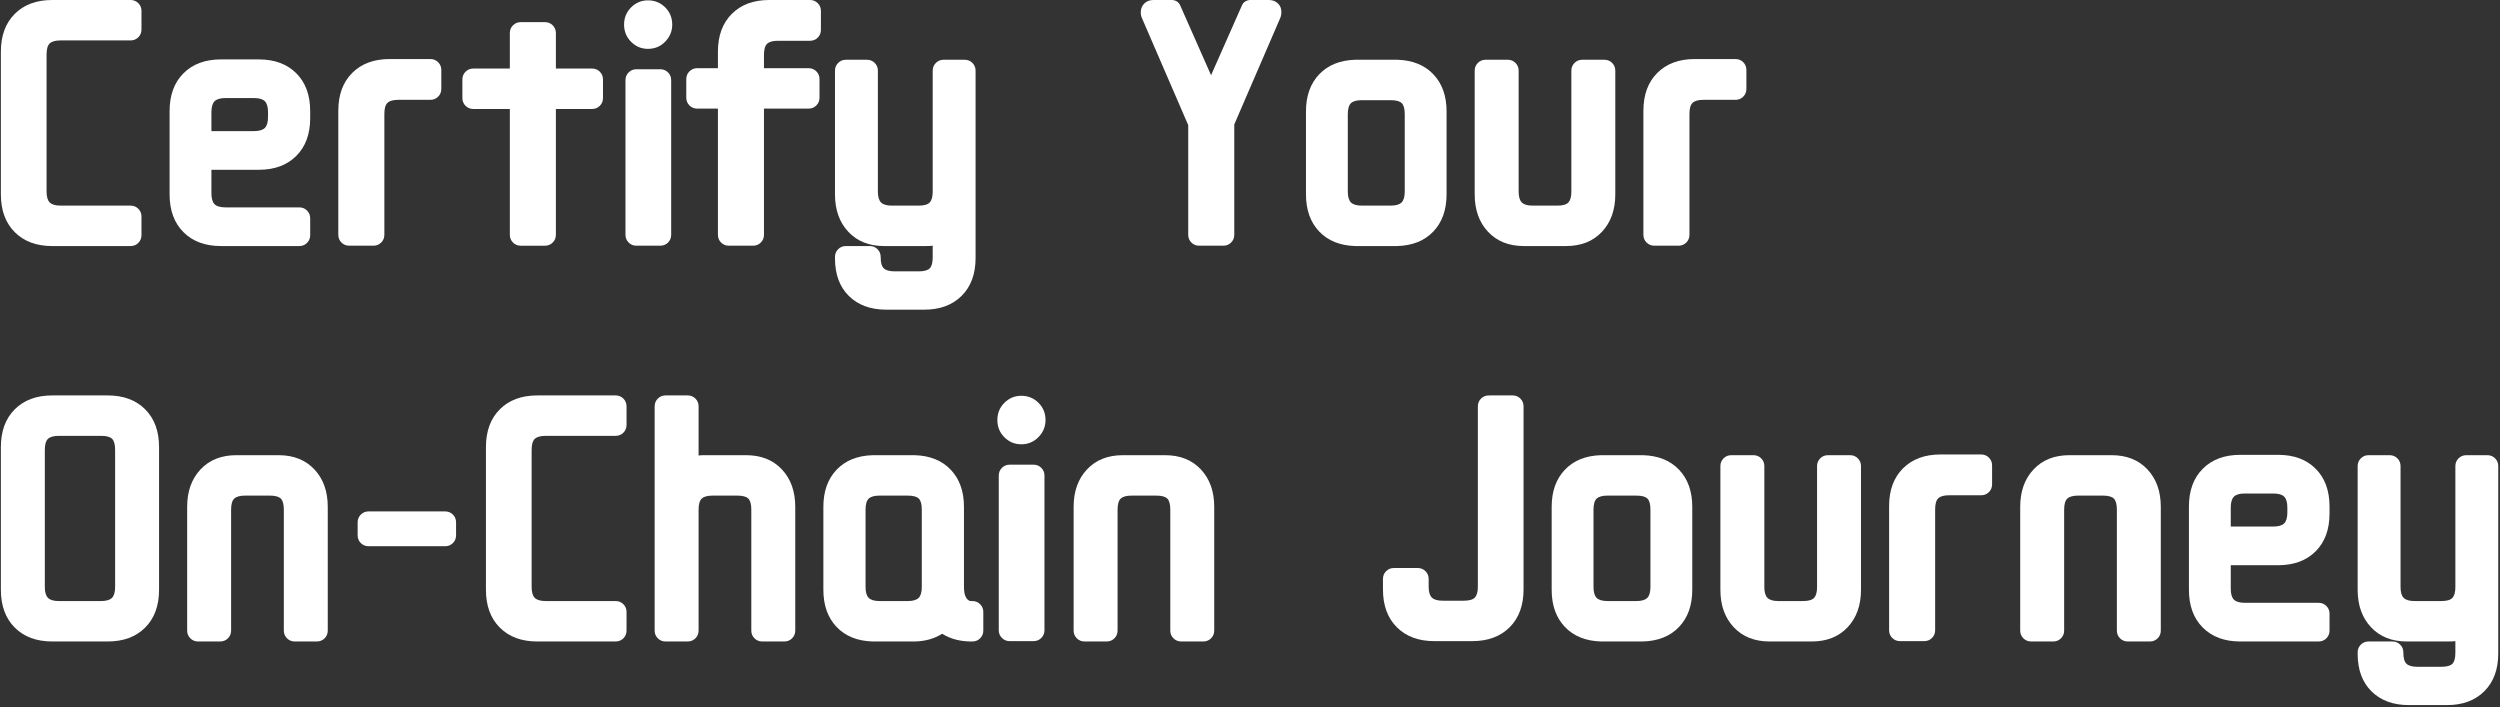 <svg height="161" viewBox="0 0 569 161" width="569" xmlns="http://www.w3.org/2000/svg"><rect x="0" y="0" width="569" height="161" fill="#333333" stroke="none"/><g fill="#fff"><g transform="translate(.2)"><path d="m0 11.76c0-3.627 1.053-6.493 3.16-8.6s4.947-3.16 8.52-3.16h17.84c.693 0 1.28.24 1.76.72s.72 1.067.72 1.76v4.24c0 .693-.24 1.28-.72 1.76s-1.067.72-1.76.72h-15.92c-1.173 0-2 .227-2.48.68-.48.453-.72 1.293-.72 2.52v31.2c0 1.173.24 2 .72 2.48s1.307.72 2.48.72h15.92c.693 0 1.28.24 1.76.72s.72 1.067.72 1.76v4.24c0 .693-.24 1.28-.72 1.76s-1.067.72-1.76.72h-17.84c-3.573 0-6.413-1.053-8.52-3.16s-3.16-4.973-3.16-8.6z"/><path d="m47.92 38.64v5.36c0 1.173.24 2 .72 2.48s1.307.72 2.48.72h16.8c.693 0 1.28.24 1.76.72s.72 1.067.72 1.76v3.84c0 .693-.24 1.28-.72 1.76s-1.067.72-1.76.72h-17.84c-3.573 0-6.413-1.053-8.52-3.16s-3.16-4.973-3.16-8.6v-18.96c0-3.627 1.053-6.493 3.16-8.6s4.947-3.16 8.52-3.16h8.64c3.573 0 6.413 1.053 8.52 3.16s3.16 4.973 3.16 8.6v1.6c0 3.627-1.053 6.493-3.16 8.6s-4.947 3.16-8.52 3.16zm3.2-16.32c-1.173 0-2 .24-2.48.72s-.72 1.307-.72 2.48v4.32h9.68c1.173 0 2-.24 2.48-.72s.72-1.307.72-2.48v-1.12c0-1.173-.24-2-.72-2.48s-1.307-.72-2.48-.72z"/><path d="m79.28 55.92c-.693 0-1.28-.24-1.76-.72s-.72-1.067-.72-1.76v-28.24c0-3.627 1.053-6.493 3.16-8.6s4.947-3.16 8.52-3.16h9.28c.693 0 1.28.24 1.76.72s.72 1.067.72 1.76v4.32c0 .693-.24 1.28-.72 1.76s-1.067.72-1.76.72h-7.28c-1.173 0-2 .227-2.48.68s-.72 1.293-.72 2.52v27.52c0 .693-.24 1.28-.72 1.76s-1.067.72-1.76.72z"/><path d="m134.56 15.6c.693 0 1.28.24 1.76.72s.72 1.067.72 1.76v4.24c0 .693-.24 1.28-.72 1.76s-1.067.72-1.76.72h-8.24v28.64c0 .693-.24 1.28-.72 1.76s-1.067.72-1.76.72h-5.52c-.693 0-1.28-.24-1.76-.72s-.72-1.067-.72-1.76v-28.64h-8.32c-.693 0-1.28-.24-1.76-.72s-.72-1.067-.72-1.76v-4.24c0-.693.24-1.28.72-1.76s1.067-.72 1.76-.72h8.32v-8.08c0-.693.24-1.28.72-1.76s1.067-.72 1.76-.72h5.52c.693 0 1.28.24 1.76.72s.72 1.067.72 1.76v8.08z"/><path d="m147.28 11.12c-1.493 0-2.773-.533-3.84-1.6-1.067-1.067-1.6-2.373-1.6-3.92s.533-2.853 1.6-3.92 2.347-1.6 3.84-1.6c1.547 0 2.853.533 3.92 1.6s1.6 2.373 1.6 3.92c0 1.493-.533 2.787-1.6 3.88-1.067 1.093-2.373 1.64-3.92 1.64zm2.8 4.64c.693 0 1.28.24 1.76.72s.72 1.067.72 1.76v35.2c0 .693-.24 1.28-.72 1.76s-1.067.72-1.76.72h-5.44c-.693 0-1.28-.24-1.76-.72s-.72-1.067-.72-1.76v-35.2c0-.693.24-1.28.72-1.76s1.067-.72 1.76-.72z"/><path d="m176.88 9.28c-1.173 0-2 .227-2.48.68-.48.453-.72 1.293-.72 2.52v3.04h10.16c.693 0 1.28.24 1.76.72s.72 1.067.72 1.76v4.24c0 .693-.24 1.28-.72 1.76s-1.067.72-1.76.72h-10.16v28.72c0 .693-.24 1.28-.72 1.76s-1.067.72-1.76.72h-5.52c-.693 0-1.28-.24-1.76-.72s-.72-1.067-.72-1.76v-28.72h-4.72c-.693 0-1.28-.24-1.76-.72s-.72-1.067-.72-1.76v-4.24c0-.693.24-1.28.72-1.76s1.067-.72 1.76-.72h4.72v-3.76c0-3.627 1.053-6.493 3.16-8.6s4.947-3.16 8.52-3.16h9.28c.693 0 1.28.24 1.76.72s.72 1.067.72 1.76v4.32c0 .693-.24 1.28-.72 1.76s-1.067.72-1.76.72z"/><path d="m219.36 13.6c.693 0 1.28.24 1.76.72s.72 1.067.72 1.76v42.64c0 3.627-1.053 6.493-3.16 8.6s-4.947 3.16-8.52 3.16h-8.64c-3.573 0-6.413-1.04-8.52-3.12s-3.16-4.933-3.16-8.56v-.32c0-.693.24-1.28.72-1.76s1.067-.72 1.76-.72h5.44c.693 0 1.28.24 1.76.72s.72 1.067.72 1.76v.08c0 1.227.24 2.067.72 2.52s1.307.68 2.48.68h5.44c1.227 0 2.067-.227 2.52-.68s.68-1.293.68-2.52v-2.64c-.373.053-.933.08-1.68.08h-9.36c-3.413 0-6.133-1.08-8.16-3.24s-3.04-5-3.04-8.52v-28.16c0-.693.24-1.28.72-1.76s1.067-.72 1.76-.72h4.8c.693 0 1.28.24 1.76.72s.72 1.067.72 1.76v27.52c0 1.173.24 2 .72 2.48s1.307.72 2.48.72h6.08c1.227 0 2.067-.24 2.52-.72s.68-1.307.68-2.48v-27.52c0-.693.24-1.28.72-1.76s1.067-.72 1.76-.72z"/><path d="m288.56 0c.853 0 1.547.253 2.08.76s.8 1.16.8 1.96c0 .587-.107 1.093-.32 1.52l-10.4 24.08v25.12c0 .693-.24 1.28-.72 1.76s-1.067.72-1.76.72h-5.52c-.693 0-1.28-.24-1.76-.72s-.72-1.067-.72-1.76v-24.96l-10.48-24.24c-.213-.427-.32-.907-.32-1.44 0-.8.267-1.467.8-2s1.227-.8 2.08-.8h4.16c.427 0 .813.107 1.16.32s.6.507.76.88l7.04 15.92 7.04-15.92c.16-.373.413-.667.76-.88s.733-.32 1.16-.32z"/><path d="m317.84 13.6c3.467.107 6.2 1.213 8.2 3.32s3 4.92 3 8.44v18.88c0 3.52-1 6.333-3 8.44s-4.733 3.213-8.2 3.32h-9.6c-3.467-.107-6.2-1.213-8.2-3.32s-3-4.92-3-8.44v-18.88c0-3.52 1-6.333 3-8.44s4.733-3.213 8.2-3.32zm1.68 12.4c0-1.227-.227-2.067-.68-2.52s-1.293-.68-2.52-.68h-6.56c-1.173 0-2 .227-2.48.68s-.72 1.293-.72 2.52v17.6c0 1.173.24 2 .72 2.48s1.307.72 2.48.72h6.56c1.173 0 2-.24 2.48-.72s.72-1.307.72-2.48z"/><path d="m364.96 13.6c.693 0 1.28.24 1.76.72s.72 1.067.72 1.76v28.16c0 3.52-1.013 6.36-3.04 8.52s-4.747 3.24-8.16 3.24h-9.6c-3.413 0-6.133-1.08-8.16-3.24s-3.04-5-3.04-8.52v-28.16c0-.693.24-1.28.72-1.76s1.067-.72 1.76-.72h5.04c.693 0 1.28.24 1.76.72s.72 1.067.72 1.76v27.52c0 1.173.24 2 .72 2.48s1.307.72 2.48.72h5.6c1.227 0 2.067-.24 2.52-.72s.68-1.307.68-2.48v-27.52c0-.693.24-1.28.72-1.76s1.067-.72 1.76-.72z"/><path d="m376.32 55.92c-.693 0-1.28-.24-1.76-.72s-.72-1.067-.72-1.76v-28.24c0-3.627 1.053-6.493 3.16-8.6s4.947-3.16 8.52-3.16h9.28c.693 0 1.28.24 1.76.72s.72 1.067.72 1.76v4.32c0 .693-.24 1.28-.72 1.76s-1.067.72-1.76.72h-7.28c-1.173 0-2 .227-2.48.68s-.72 1.293-.72 2.52v27.52c0 .693-.24 1.28-.72 1.76s-1.067.72-1.76.72z"/></g><g transform="translate(.2 90)"><path d="m24.32 0c3.573 0 6.413 1.053 8.52 3.16s3.16 4.973 3.16 8.6v32.48c0 3.627-1.053 6.493-3.16 8.6s-4.947 3.16-8.52 3.16h-12.64c-3.573 0-6.413-1.053-8.52-3.16s-3.16-4.973-3.16-8.6v-32.48c0-3.627 1.053-6.493 3.16-8.6s4.947-3.16 8.52-3.16zm1.68 12.4c0-1.227-.227-2.067-.68-2.52-.453-.453-1.293-.68-2.52-.68h-9.6c-1.173 0-2 .227-2.48.68-.48.453-.72 1.293-.72 2.52v31.2c0 1.173.24 2 .72 2.48s1.307.72 2.48.72h9.6c1.173 0 2-.24 2.48-.72s.72-1.307.72-2.48z"/><path d="m66.88 56c-.693 0-1.28-.24-1.76-.72s-.72-1.067-.72-1.76v-27.52c0-1.227-.227-2.067-.68-2.52s-1.293-.68-2.52-.68h-5.6c-1.173 0-2 .227-2.48.68s-.72 1.293-.72 2.52v27.52c0 .693-.24 1.28-.72 1.76s-1.067.72-1.76.72h-5.04c-.693 0-1.28-.24-1.76-.72s-.72-1.067-.72-1.76v-28.16c0-3.52 1.013-6.36 3.04-8.52s4.747-3.24 8.16-3.24h9.6c3.413 0 6.133 1.08 8.16 3.24s3.04 5 3.04 8.52v28.16c0 .693-.24 1.28-.72 1.76s-1.067.72-1.76.72z"/><path d="m81.2 28.88c0-.693.24-1.28.72-1.76s1.067-.72 1.76-.72h17.44c.693 0 1.28.24 1.76.72s.72 1.067.72 1.76v2.96c0 .693-.24 1.28-.72 1.76s-1.067.72-1.76.72h-17.44c-.693 0-1.28-.24-1.76-.72s-.72-1.067-.72-1.76z"/><path d="m110.4 11.76c0-3.627 1.053-6.493 3.16-8.6s4.947-3.16 8.52-3.16h17.84c.693 0 1.28.24 1.76.72s.72 1.067.72 1.76v4.24c0 .693-.24 1.28-.72 1.76s-1.067.72-1.76.72h-15.92c-1.173 0-2 .227-2.48.68-.48.453-.72 1.293-.72 2.52v31.2c0 1.173.24 2 .72 2.48s1.307.72 2.48.72h15.92c.693 0 1.28.24 1.76.72s.72 1.067.72 1.76v4.24c0 .693-.24 1.28-.72 1.76s-1.067.72-1.76.72h-17.84c-3.573 0-6.413-1.053-8.52-3.16s-3.16-4.973-3.16-8.6z"/><path d="m169.6 13.6c3.413 0 6.133 1.08 8.16 3.24s3.04 5 3.04 8.52v28.16c0 .693-.24 1.28-.72 1.76s-1.067.72-1.76.72h-5.04c-.693 0-1.28-.24-1.76-.72s-.72-1.067-.72-1.76v-27.52c0-1.227-.227-2.067-.68-2.52s-1.293-.68-2.52-.68h-5.6c-1.173 0-2 .227-2.48.68s-.72 1.293-.72 2.52v27.52c0 .693-.24 1.28-.72 1.76s-1.067.72-1.76.72h-5.04c-.693 0-1.28-.24-1.76-.72s-.72-1.067-.72-1.76v-51.04c0-.693.24-1.28.72-1.76s1.067-.72 1.76-.72h5.04c.693 0 1.28.24 1.76.72s.72 1.067.72 1.76v11.2c.267-.053.667-.08 1.2-.08z"/><path d="m221.12 46.8c.693 0 1.28.24 1.76.72s.72 1.067.72 1.76v4.24c0 .693-.24 1.28-.72 1.76s-1.067.72-1.76.72h-.24c-2.56 0-4.773-.587-6.64-1.76-1.76 1.12-3.84 1.707-6.24 1.76h-9.6c-3.467-.107-6.2-1.213-8.2-3.32s-3-4.92-3-8.44v-18.88c0-3.52 1-6.333 3-8.44s4.733-3.213 8.2-3.32h9.6c3.467.107 6.2 1.213 8.2 3.32s3 4.92 3 8.44v18.24c0 1.067.16 1.867.48 2.4s.693.8 1.12.8zm-14.72 0c1.173 0 2-.24 2.48-.72s.72-1.307.72-2.48v-17.6c0-1.227-.227-2.067-.68-2.52s-1.293-.68-2.52-.68h-6.4c-1.173 0-2 .227-2.48.68s-.72 1.293-.72 2.52v17.6c0 1.173.24 2 .72 2.48s1.307.72 2.48.72z"/><path d="m232.24 11.12c-1.493 0-2.773-.533-3.84-1.6-1.067-1.067-1.6-2.373-1.6-3.92s.533-2.853 1.6-3.92 2.347-1.6 3.84-1.6c1.547 0 2.853.533 3.92 1.6s1.6 2.373 1.6 3.92c0 1.493-.533 2.787-1.6 3.88-1.067 1.093-2.373 1.64-3.92 1.64zm2.8 4.64c.693 0 1.28.24 1.76.72s.72 1.067.72 1.76v35.2c0 .693-.24 1.28-.72 1.76s-1.067.72-1.76.72h-5.44c-.693 0-1.28-.24-1.76-.72s-.72-1.067-.72-1.76v-35.2c0-.693.24-1.28.72-1.76s1.067-.72 1.76-.72z"/><path d="m268.64 56c-.693 0-1.28-.24-1.76-.72s-.72-1.067-.72-1.76v-27.52c0-1.227-.227-2.067-.68-2.52s-1.293-.68-2.52-.68h-5.6c-1.173 0-2 .227-2.48.68s-.72 1.293-.72 2.52v27.52c0 .693-.24 1.28-.72 1.76s-1.067.72-1.76.72h-5.04c-.693 0-1.28-.24-1.76-.72s-.72-1.067-.72-1.76v-28.16c0-3.52 1.013-6.36 3.04-8.52s4.747-3.24 8.16-3.24h9.6c3.413 0 6.133 1.08 8.16 3.24s3.04 5 3.04 8.52v28.16c0 .693-.24 1.28-.72 1.76s-1.067.72-1.76.72z"/><path d="m344.08 0c.693 0 1.28.24 1.76.72s.72 1.067.72 1.76v41.68c0 3.627-1.053 6.493-3.16 8.6s-4.947 3.16-8.52 3.16h-8.64c-3.573 0-6.413-1.053-8.52-3.16s-3.16-4.973-3.16-8.6v-2.4c0-.693.24-1.28.72-1.76s1.067-.72 1.76-.72h5.44c.693 0 1.28.24 1.76.72s.72 1.067.72 1.76v1.76c0 1.173.24 2 .72 2.48s1.307.72 2.48.72h4.8c1.227 0 2.067-.24 2.52-.72s.68-1.307.68-2.48v-41.04c0-.693.24-1.28.72-1.76s1.067-.72 1.76-.72z"/><path d="m373.76 13.6c3.467.107 6.2 1.213 8.2 3.32s3 4.92 3 8.44v18.88c0 3.52-1 6.333-3 8.44s-4.733 3.213-8.2 3.32h-9.6c-3.467-.107-6.2-1.213-8.2-3.32s-3-4.92-3-8.44v-18.88c0-3.52 1-6.333 3-8.44s4.733-3.213 8.2-3.32zm1.68 12.4c0-1.227-.227-2.067-.68-2.52s-1.293-.68-2.52-.68h-6.56c-1.173 0-2 .227-2.48.68s-.72 1.293-.72 2.52v17.6c0 1.173.24 2 .72 2.48s1.307.72 2.48.72h6.56c1.173 0 2-.24 2.48-.72s.72-1.307.72-2.48z"/><path d="m420.88 13.6c.693 0 1.28.24 1.76.72s.72 1.067.72 1.76v28.16c0 3.52-1.013 6.36-3.04 8.52s-4.747 3.24-8.16 3.24h-9.6c-3.413 0-6.133-1.08-8.16-3.24s-3.04-5-3.04-8.52v-28.16c0-.693.24-1.28.72-1.76s1.067-.72 1.76-.72h5.04c.693 0 1.28.24 1.76.72s.72 1.067.72 1.76v27.52c0 1.173.24 2 .72 2.48s1.307.72 2.48.72h5.6c1.227 0 2.067-.24 2.52-.72s.68-1.307.68-2.48v-27.52c0-.693.24-1.28.72-1.76s1.067-.72 1.76-.72z"/><path d="m432.24 55.92c-.693 0-1.28-.24-1.76-.72s-.72-1.067-.72-1.76v-28.24c0-3.627 1.053-6.493 3.16-8.6s4.947-3.16 8.52-3.16h9.28c.693 0 1.28.24 1.76.72s.72 1.067.72 1.76v4.32c0 .693-.24 1.28-.72 1.76s-1.067.72-1.76.72h-7.28c-1.173 0-2 .227-2.48.68s-.72 1.293-.72 2.52v27.52c0 .693-.24 1.28-.72 1.76s-1.067.72-1.76.72z"/><path d="m484.08 56c-.693 0-1.28-.24-1.76-.72s-.72-1.067-.72-1.76v-27.52c0-1.227-.227-2.067-.68-2.52s-1.293-.68-2.52-.68h-5.6c-1.173 0-2 .227-2.48.68s-.72 1.293-.72 2.52v27.52c0 .693-.24 1.28-.72 1.76s-1.067.72-1.76.72h-5.04c-.693 0-1.28-.24-1.76-.72s-.72-1.067-.72-1.76v-28.16c0-3.52 1.013-6.36 3.04-8.52s4.747-3.24 8.16-3.24h9.6c3.413 0 6.133 1.08 8.16 3.24s3.04 5 3.04 8.52v28.16c0 .693-.24 1.28-.72 1.76s-1.067.72-1.76.72z"/><path d="m507.52 38.64v5.36c0 1.173.24 2 .72 2.48s1.307.72 2.48.72h16.8c.693 0 1.28.24 1.76.72s.72 1.067.72 1.76v3.84c0 .693-.24 1.28-.72 1.76s-1.067.72-1.76.72h-17.84c-3.573 0-6.413-1.053-8.52-3.16s-3.16-4.973-3.16-8.6v-18.96c0-3.627 1.053-6.493 3.16-8.6s4.947-3.16 8.52-3.16h8.64c3.573 0 6.413 1.053 8.52 3.16s3.16 4.973 3.16 8.6v1.6c0 3.627-1.053 6.493-3.16 8.6s-4.947 3.16-8.52 3.16zm3.2-16.32c-1.173 0-2 .24-2.48.72s-.72 1.307-.72 2.48v4.32h9.68c1.173 0 2-.24 2.48-.72s.72-1.307.72-2.48v-1.12c0-1.173-.24-2-.72-2.48s-1.307-.72-2.48-.72z"/><path d="m565.92 13.6c.693 0 1.28.24 1.76.72s.72 1.067.72 1.76v42.64c0 3.627-1.053 6.493-3.16 8.6s-4.947 3.16-8.52 3.16h-8.64c-3.573 0-6.413-1.04-8.52-3.12s-3.16-4.933-3.16-8.56v-.32c0-.693.24-1.28.72-1.76s1.067-.72 1.76-.72h5.44c.693 0 1.28.24 1.76.72s.72 1.067.72 1.76v.08c0 1.227.24 2.067.72 2.52s1.307.68 2.48.68h5.44c1.227 0 2.067-.227 2.52-.68s.68-1.293.68-2.52v-2.64c-.373.053-.933.08-1.68.08h-9.36c-3.413 0-6.133-1.08-8.16-3.24s-3.04-5-3.04-8.52v-28.16c0-.693.24-1.28.72-1.76s1.067-.72 1.76-.72h4.8c.693 0 1.28.24 1.76.72s.72 1.067.72 1.76v27.52c0 1.173.24 2 .72 2.48s1.307.72 2.48.72h6.08c1.227 0 2.067-.24 2.52-.72s.68-1.307.68-2.48v-27.52c0-.693.24-1.28.72-1.76s1.067-.72 1.76-.72z"/></g></g></svg>